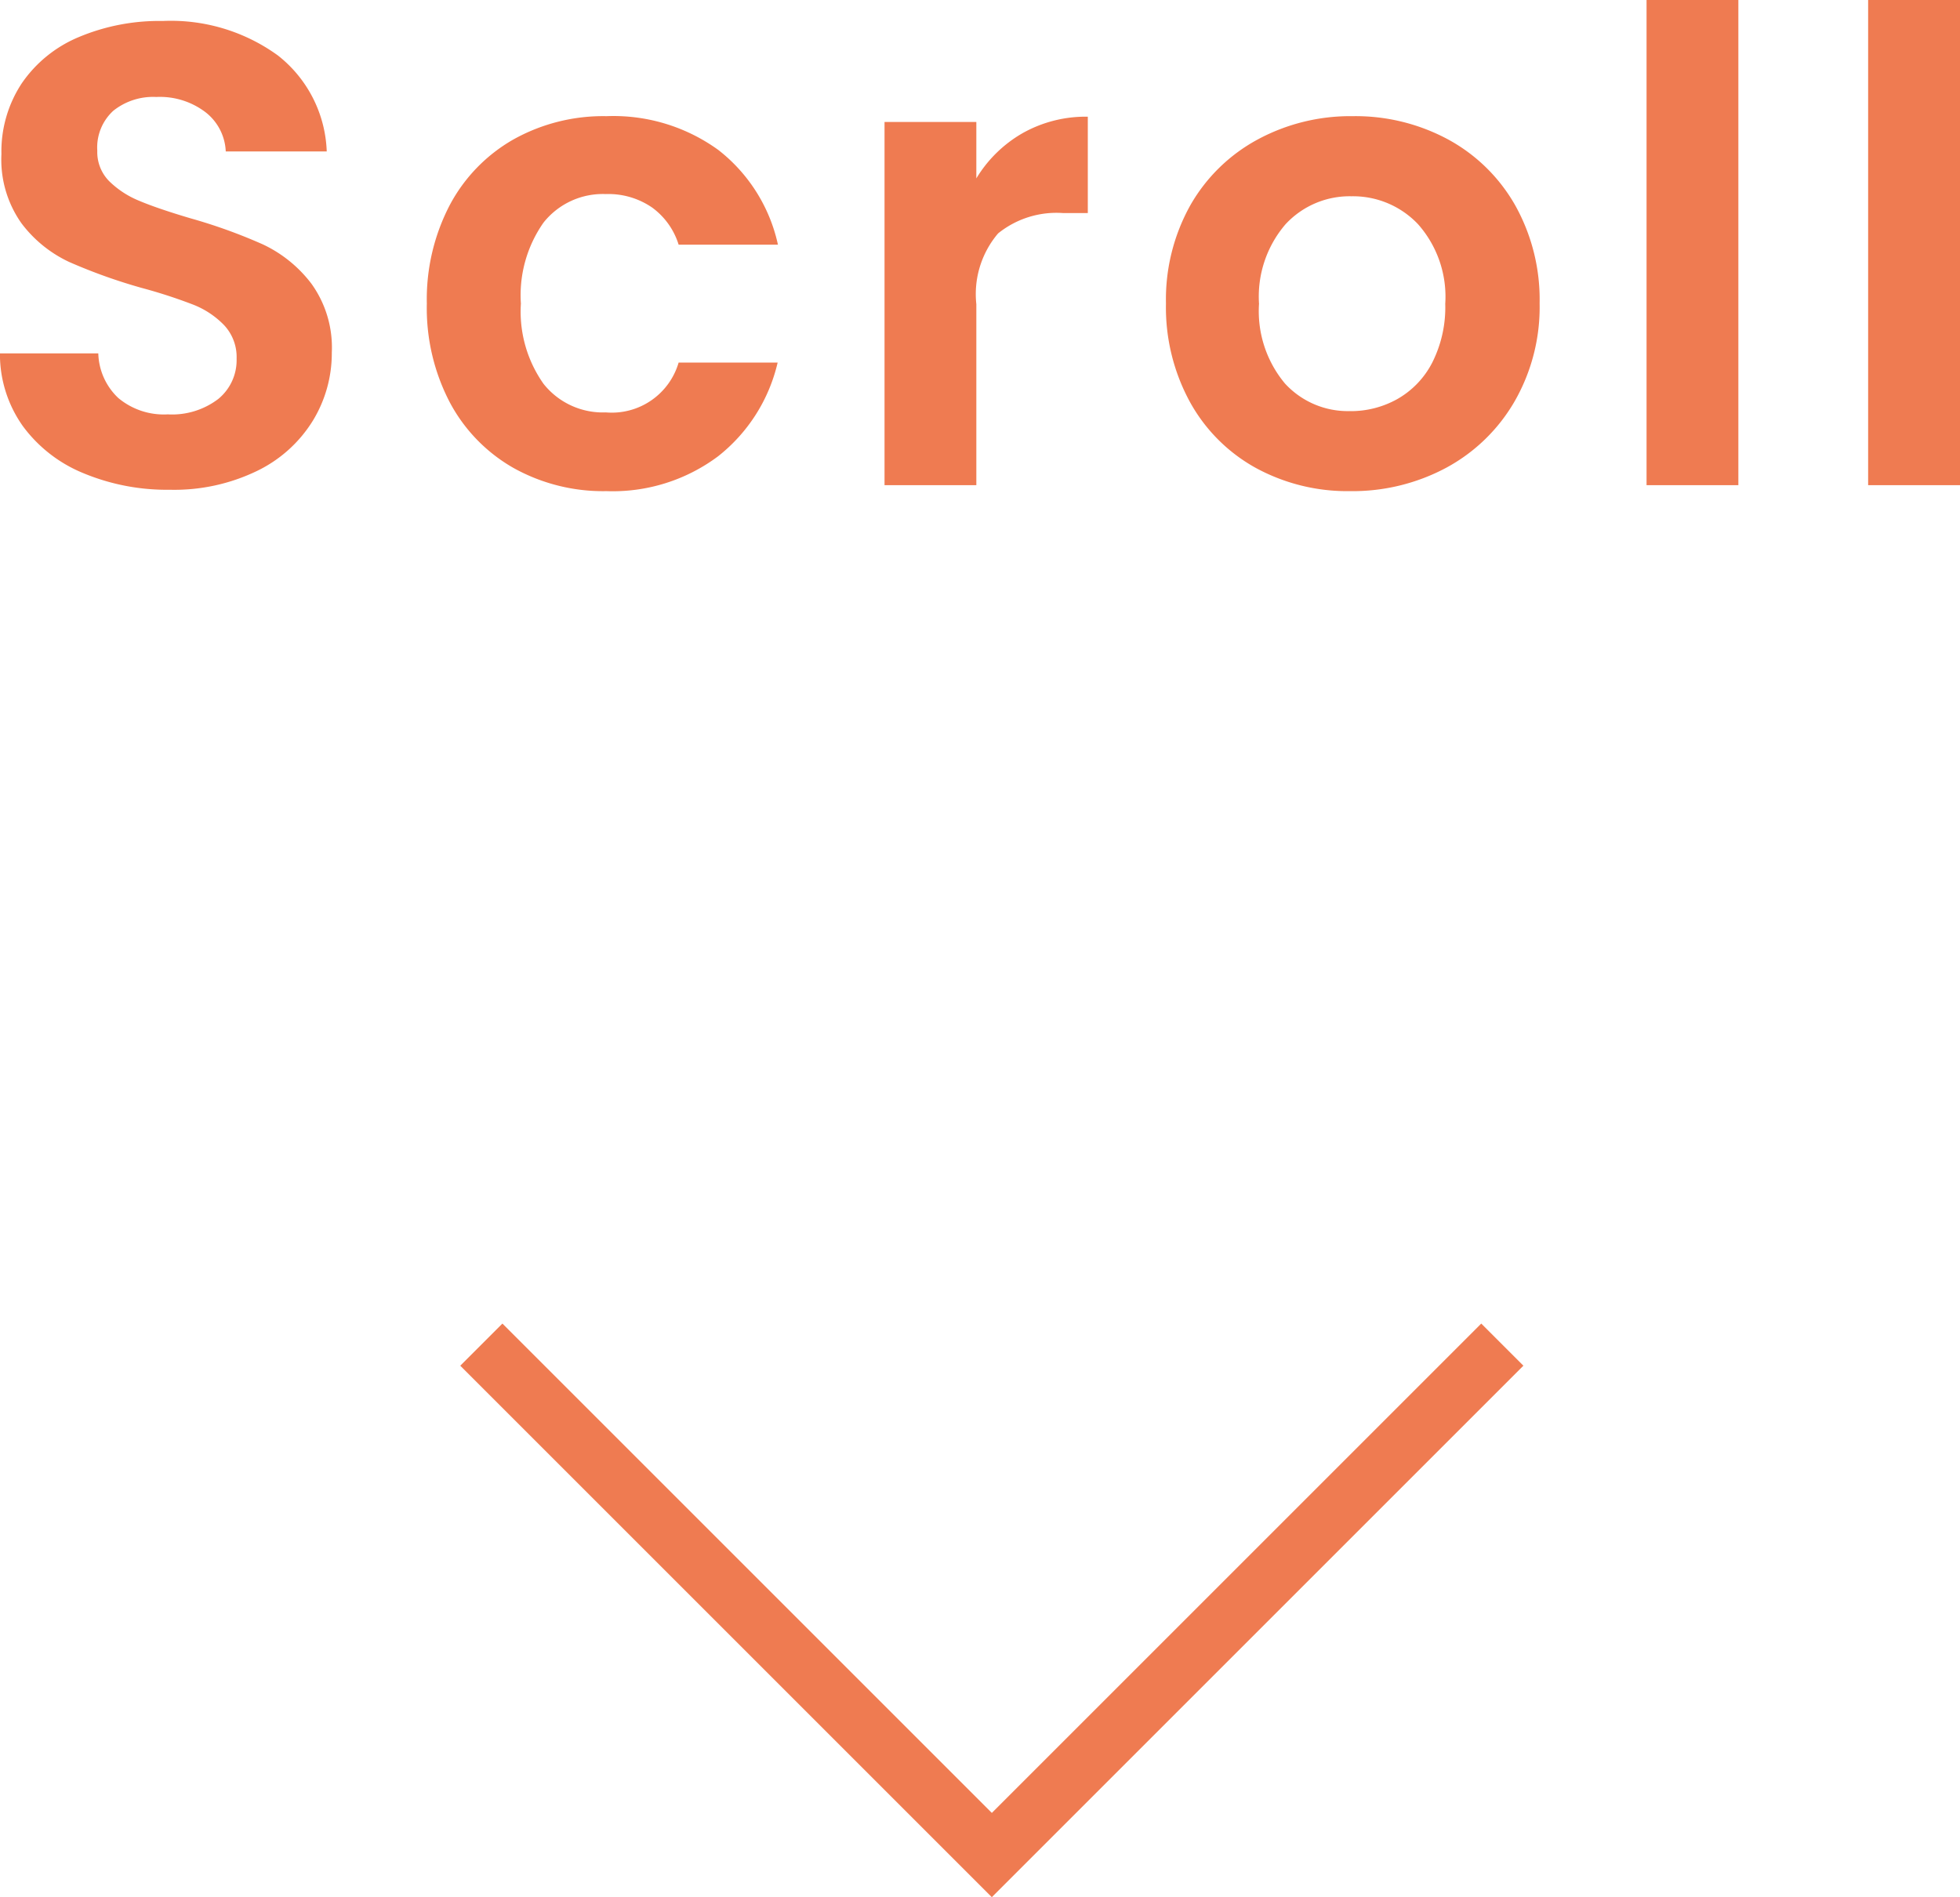 <svg xmlns="http://www.w3.org/2000/svg" width="32.879" height="31.831" viewBox="0 0 32.879 31.831"><g transform="translate(-0.462 -3.86)"><path d="M-13.69.077A3.647,3.647,0,0,1-15.136-.2,2.375,2.375,0,0,1-16.154-.99a2.085,2.085,0,0,1-.385-1.221h1.65a1.067,1.067,0,0,0,.335.748,1.189,1.189,0,0,0,.83.275,1.278,1.278,0,0,0,.847-.258.841.841,0,0,0,.308-.677.782.782,0,0,0-.209-.561A1.464,1.464,0,0,0-13.3-3.03a8.647,8.647,0,0,0-.863-.28,9.248,9.248,0,0,1-1.215-.435,2.129,2.129,0,0,1-.8-.649,1.85,1.85,0,0,1-.336-1.16,2.075,2.075,0,0,1,.341-1.188,2.169,2.169,0,0,1,.957-.776,3.482,3.482,0,0,1,1.408-.27,3.055,3.055,0,0,1,1.931.578,2.141,2.141,0,0,1,.82,1.611h-1.694a.88.88,0,0,0-.335-.655,1.264,1.264,0,0,0-.831-.259,1.069,1.069,0,0,0-.72.231.835.835,0,0,0-.269.671.694.694,0,0,0,.2.511,1.552,1.552,0,0,0,.506.33q.3.127.852.291a8.956,8.956,0,0,1,1.221.44,2.193,2.193,0,0,1,.814.66,1.833,1.833,0,0,1,.341,1.155,2.173,2.173,0,0,1-.319,1.144,2.252,2.252,0,0,1-.935.841A3.189,3.189,0,0,1-13.69.077Zm4.312-3.124A3.418,3.418,0,0,1-8.993-4.7,2.752,2.752,0,0,1-7.926-5.8a3.087,3.087,0,0,1,1.562-.391,3,3,0,0,1,1.876.567,2.756,2.756,0,0,1,1,1.589H-5.154A1.215,1.215,0,0,0-5.6-4.659a1.293,1.293,0,0,0-.775-.225,1.27,1.27,0,0,0-1.045.478A2.118,2.118,0,0,0-7.8-3.047,2.1,2.1,0,0,0-7.42-1.7a1.27,1.27,0,0,0,1.045.479,1.168,1.168,0,0,0,1.221-.836h1.661a2.811,2.811,0,0,1-1,1.573A2.95,2.95,0,0,1-6.364.1a3.087,3.087,0,0,1-1.562-.39,2.752,2.752,0,0,1-1.067-1.1A3.418,3.418,0,0,1-9.378-3.047Zm9.218-2.1a2.165,2.165,0,0,1,.776-.759A2.157,2.157,0,0,1,1.71-6.182v1.617H1.3a1.56,1.56,0,0,0-1.095.341A1.572,1.572,0,0,0-.16-3.036V0H-1.7V-6.094H-.16ZM6.111.1a3.21,3.21,0,0,1-1.584-.39A2.812,2.812,0,0,1,3.421-1.4a3.313,3.313,0,0,1-.4-1.65A3.242,3.242,0,0,1,3.432-4.7,2.867,2.867,0,0,1,4.56-5.8a3.272,3.272,0,0,1,1.595-.391,3.272,3.272,0,0,1,1.6.391A2.867,2.867,0,0,1,8.877-4.7a3.242,3.242,0,0,1,.412,1.65A3.176,3.176,0,0,1,8.866-1.4,2.933,2.933,0,0,1,7.722-.292,3.327,3.327,0,0,1,6.111.1Zm0-1.342a1.6,1.6,0,0,0,.786-.2,1.479,1.479,0,0,0,.589-.611,2.057,2.057,0,0,0,.22-.99,1.834,1.834,0,0,0-.457-1.336,1.5,1.5,0,0,0-1.116-.468,1.465,1.465,0,0,0-1.105.468,1.862,1.862,0,0,0-.446,1.336,1.892,1.892,0,0,0,.435,1.337A1.431,1.431,0,0,0,6.111-1.243Zm6.512-6.9V0h-1.54V-8.14Zm3.718,0V0H14.8V-8.14Z" transform="translate(17 12)" fill="#ef7b51"/><path d="M400.176,751.172l-8.917-8.917.707-.707,8.21,8.21,8.21-8.21.707.707Z" transform="translate(-383.076 -715.482)" fill="#ef7b51"/></g></svg>